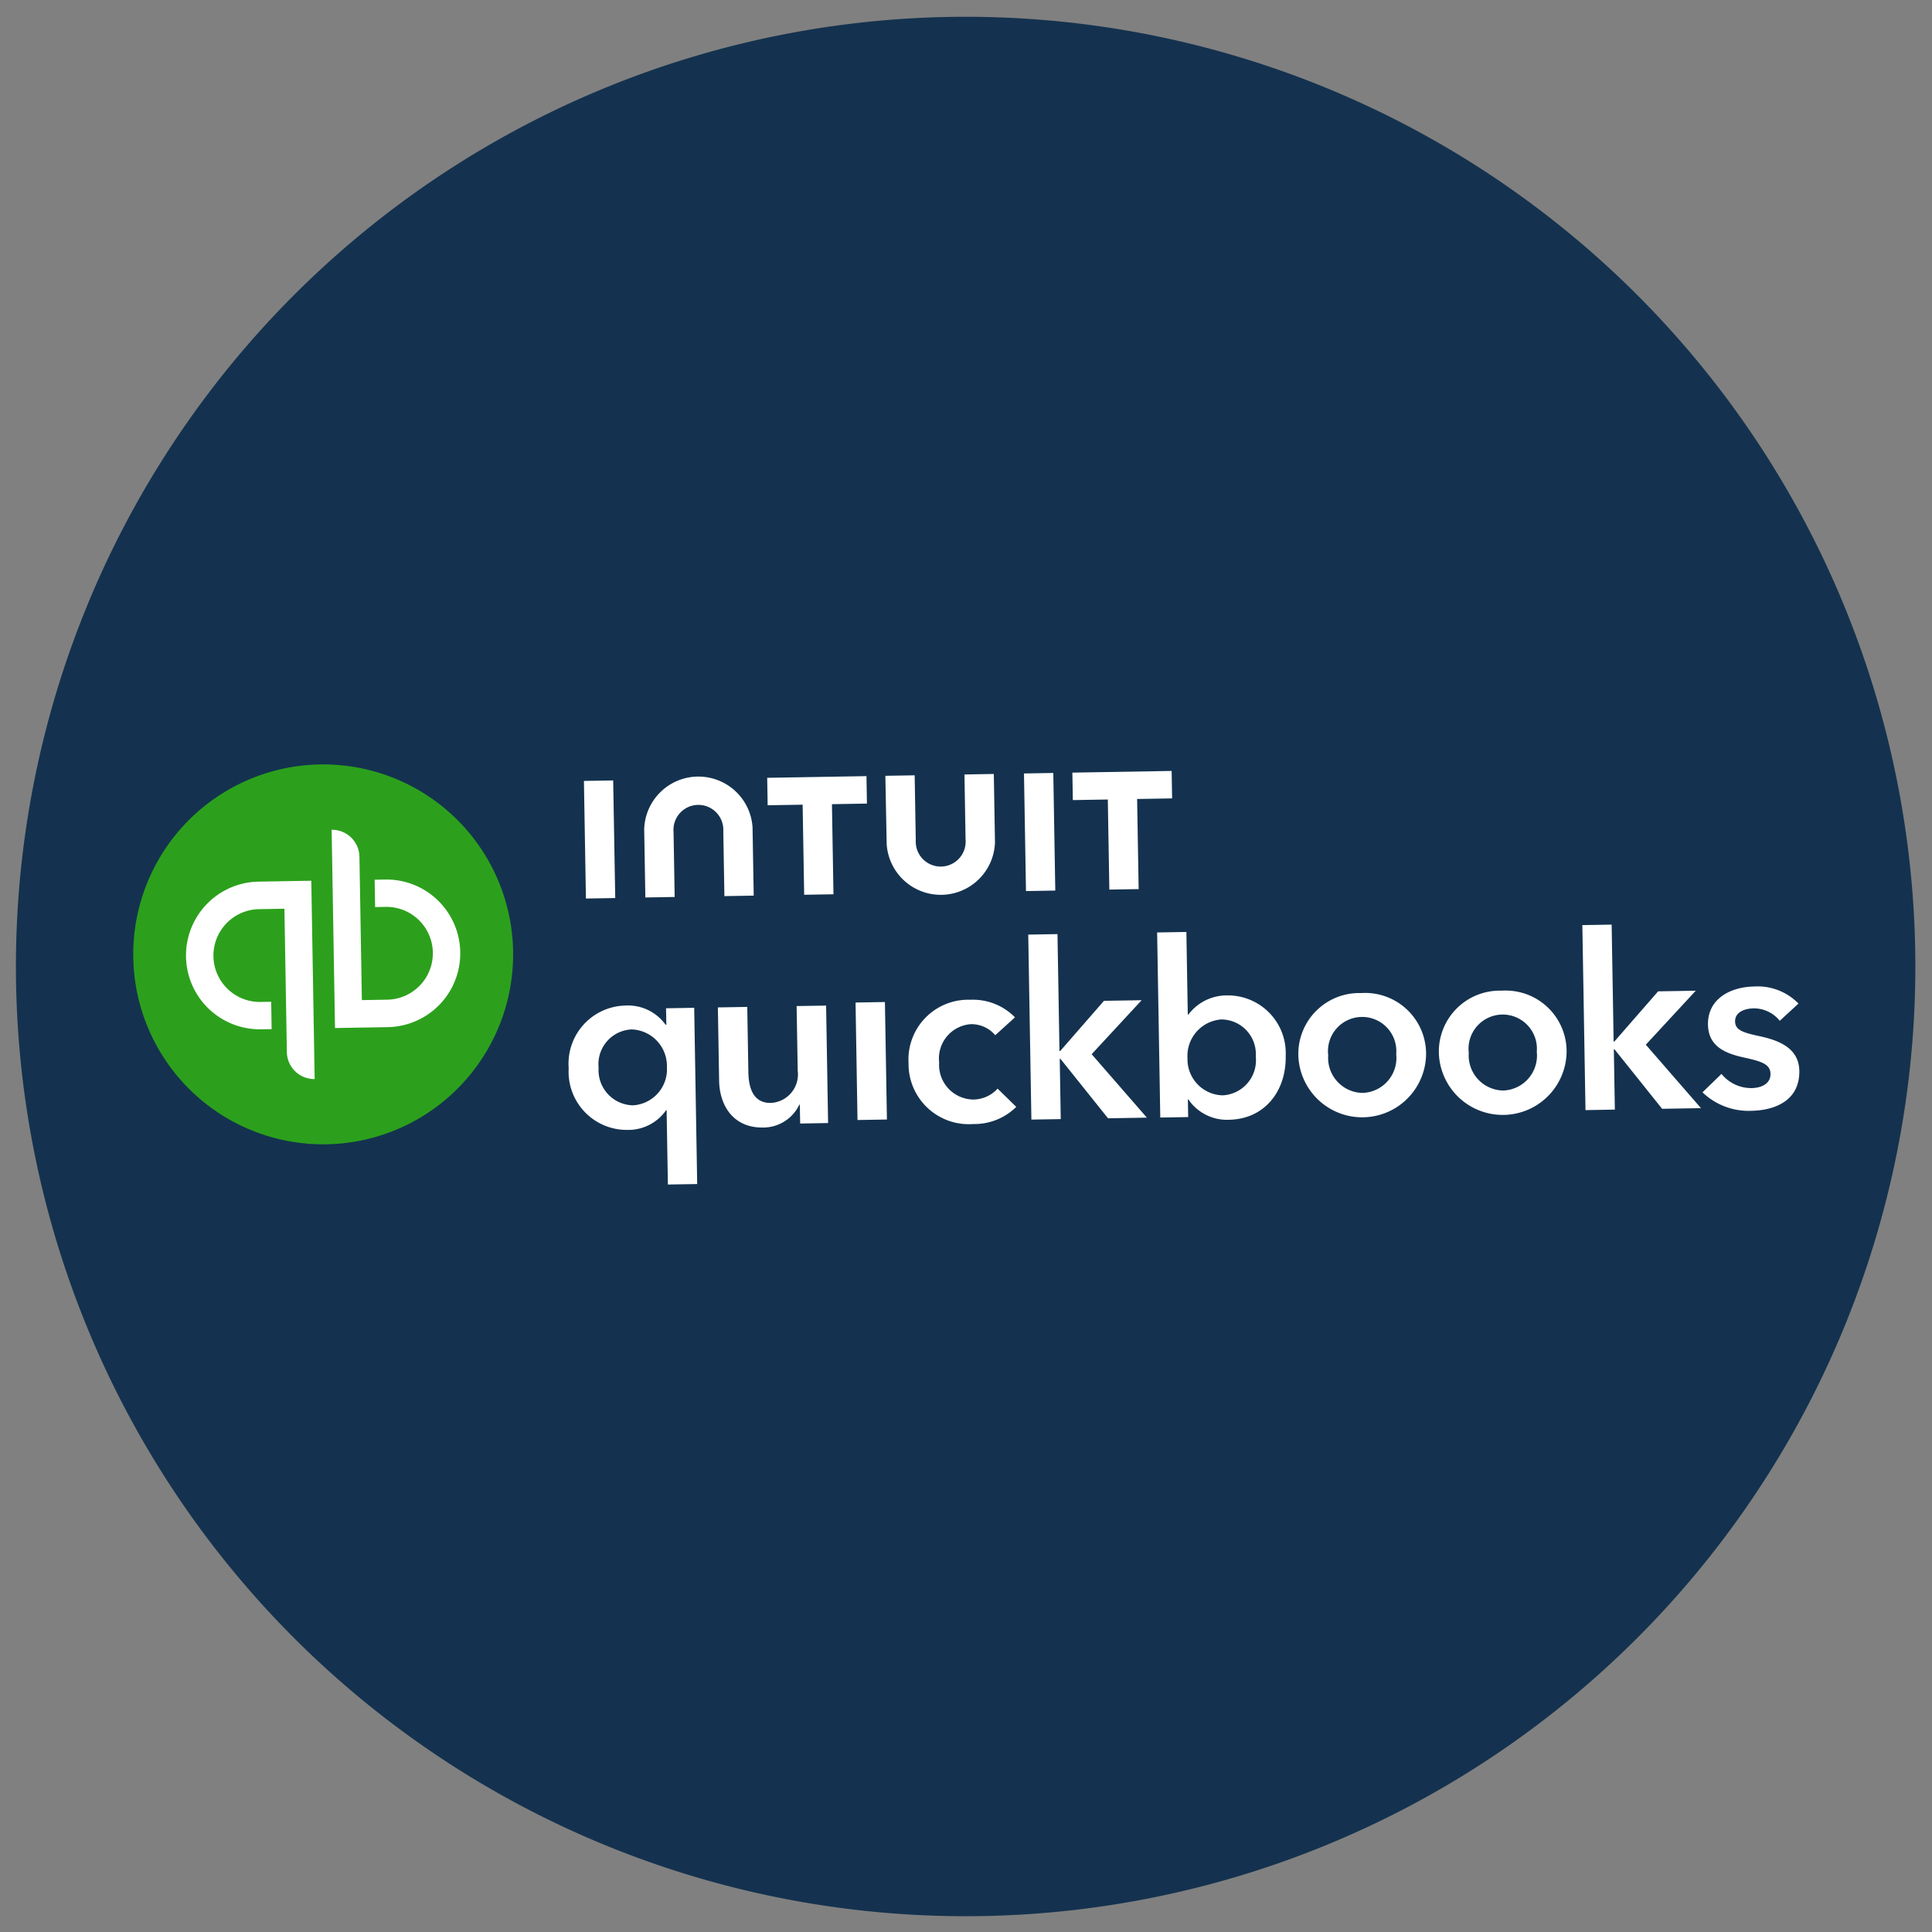 <svg xmlns="http://www.w3.org/2000/svg" width="134.283" height="134.284" viewBox="0 0 134.283 134.284"><rect x="0" y="0" width="134.283" height="134.284" fill="#808080" stroke="none"/><g transform="matrix(1, -0.017, 0.017, 1, 15.379, -7.574)"><g transform="translate(-15.548 9.608)"><path d="M4.452,70.608a66,66,0,1,1,66,66,66,66,0,0,1-66-66" transform="translate(-4.452 -4.608)" fill="#14324f" fill-rule="evenodd"/><g transform="translate(8.174 51.205)"><path d="M13.2,26.393A13.2,13.2,0,1,0,0,13.2,13.2,13.2,0,0,0,13.2,26.393Z" transform="translate(0 0)" fill="#2ca01c"/><path d="M13.674,14.117a5.131,5.131,0,1,0,0,10.263h.733v-1.9h-.733a3.225,3.225,0,1,1,0-6.45h1.763V26a1.905,1.905,0,0,0,1.9,1.9V14.117H13.674Zm8.8,10.263a5.129,5.129,0,1,0,0-10.259h-.733v1.9h.733a3.225,3.225,0,1,1,0,6.45H20.711V12.5a1.905,1.905,0,0,0-1.9-1.9V24.38Z" transform="translate(-4.877 -6.054)" fill="#fff"/><path d="M79.036,31.306H76.995V26.138H76.96a3.2,3.2,0,0,1-2.706,1.325A4.043,4.043,0,0,1,70.24,23.11,4.04,4.04,0,0,1,74.2,18.821,3.225,3.225,0,0,1,77.025,20.2h.051V19.057h1.956V31.306h0Zm-4.37-5.545a2.506,2.506,0,0,0,2.4-2.62,2.537,2.537,0,0,0-2.4-2.655,2.413,2.413,0,0,0-2.346,2.62,2.442,2.442,0,0,0,2.346,2.655ZM88.2,27.223H86.258V25.91h-.034a2.78,2.78,0,0,1-2.535,1.548c-2.127,0-3.011-1.634-3.011-3.3v-5.1H82.72v4.525c0,.969.219,2.174,1.531,2.174a1.984,1.984,0,0,0,1.9-2.209v-4.49H88.2v8.161h0Zm2.05-8.342h2.041v8.166H90.247Zm9.671,2.44a2.169,2.169,0,0,0-1.685-.8,2.387,2.387,0,0,0-2.247,2.62A2.407,2.407,0,0,0,98.3,25.76a2.308,2.308,0,0,0,1.72-.729l1.274,1.291a4.136,4.136,0,0,1-3.011,1.141,4.186,4.186,0,0,1-4.422-4.319,4.154,4.154,0,0,1,4.37-4.319,4.086,4.086,0,0,1,3.079,1.274l-1.394,1.222h0Zm2.4-6.956h2.041v8.127h.051l3.1-3.435h2.62l-3.538,3.693,3.761,4.473h-2.7l-3.234-4.186h-.051v4.186h-2.041V14.369h0Zm11,0V20.1h.051a3.338,3.338,0,0,1,2.74-1.274,4.018,4.018,0,0,1,3.963,4.289c0,2.419-1.531,4.353-4.014,4.353a3.241,3.241,0,0,1-2.8-1.462h-.034v1.227h-1.939V14.369h2.041Zm2.329,6.124a2.537,2.537,0,0,0-2.4,2.655,2.506,2.506,0,0,0,2.4,2.62,2.439,2.439,0,0,0,2.346-2.655,2.41,2.41,0,0,0-2.346-2.62Zm9.744-1.668a4.234,4.234,0,0,1,4.439,4.289,4.44,4.44,0,0,1-8.878,0A4.234,4.234,0,0,1,125.393,18.821Zm0,6.939a2.431,2.431,0,0,0,2.363-2.655,2.376,2.376,0,1,0-4.726,0A2.431,2.431,0,0,0,125.393,25.76Zm9.77-6.939A4.234,4.234,0,0,1,139.6,23.11a4.44,4.44,0,0,1-8.878,0A4.234,4.234,0,0,1,135.163,18.821Zm0,6.939a2.431,2.431,0,0,0,2.363-2.655,2.376,2.376,0,1,0-4.726,0A2.434,2.434,0,0,0,135.163,25.76Zm5.674-11.4h2.041v8.127h.051l3.1-3.435h2.616l-3.534,3.693,3.757,4.473h-2.7l-3.234-4.186h-.051v4.186h-2.041V14.369h0Zm13.6,6.871a2.31,2.31,0,0,0-1.784-.883c-.643,0-1.312.24-1.312.888s.63.8,1.767,1.072c1.209.292,2.638.832,2.638,2.432,0,1.99-1.617,2.723-3.4,2.723a4.622,4.622,0,0,1-3.354-1.342l1.342-1.257a2.66,2.66,0,0,0,2.093,1.021c.6,0,1.312-.24,1.312-.969,0-.682-.63-.883-1.87-1.175-1.209-.292-2.415-.781-2.415-2.312,0-1.823,1.634-2.6,3.251-2.6a3.961,3.961,0,0,1,3.062,1.239l-1.321,1.175h0ZM92.6,7.915a3.768,3.768,0,0,0,7.527,0V3.163H98.087V7.675a1.735,1.735,0,1,1-3.461,0V3.163H92.589Zm12.982-2.843h2.436v6.262h2.037V5.071h2.432V3.163h-6.9V5.071Zm-1.321-1.908h-2.037v8.174h2.037ZM84.371,5.071h2.436v6.262h2.037V5.071h2.432V3.163h-6.9V5.071h0Zm-10.7-1.908H71.638v8.174h2.037ZM83.3,6.581a3.77,3.77,0,0,0-7.531,0v4.752h2.037V6.821a1.733,1.733,0,1,1,3.457,0v4.512H83.3V6.581h0Z" transform="translate(-40.116 -1.713)" fill="#fff"/></g></g></g></svg>